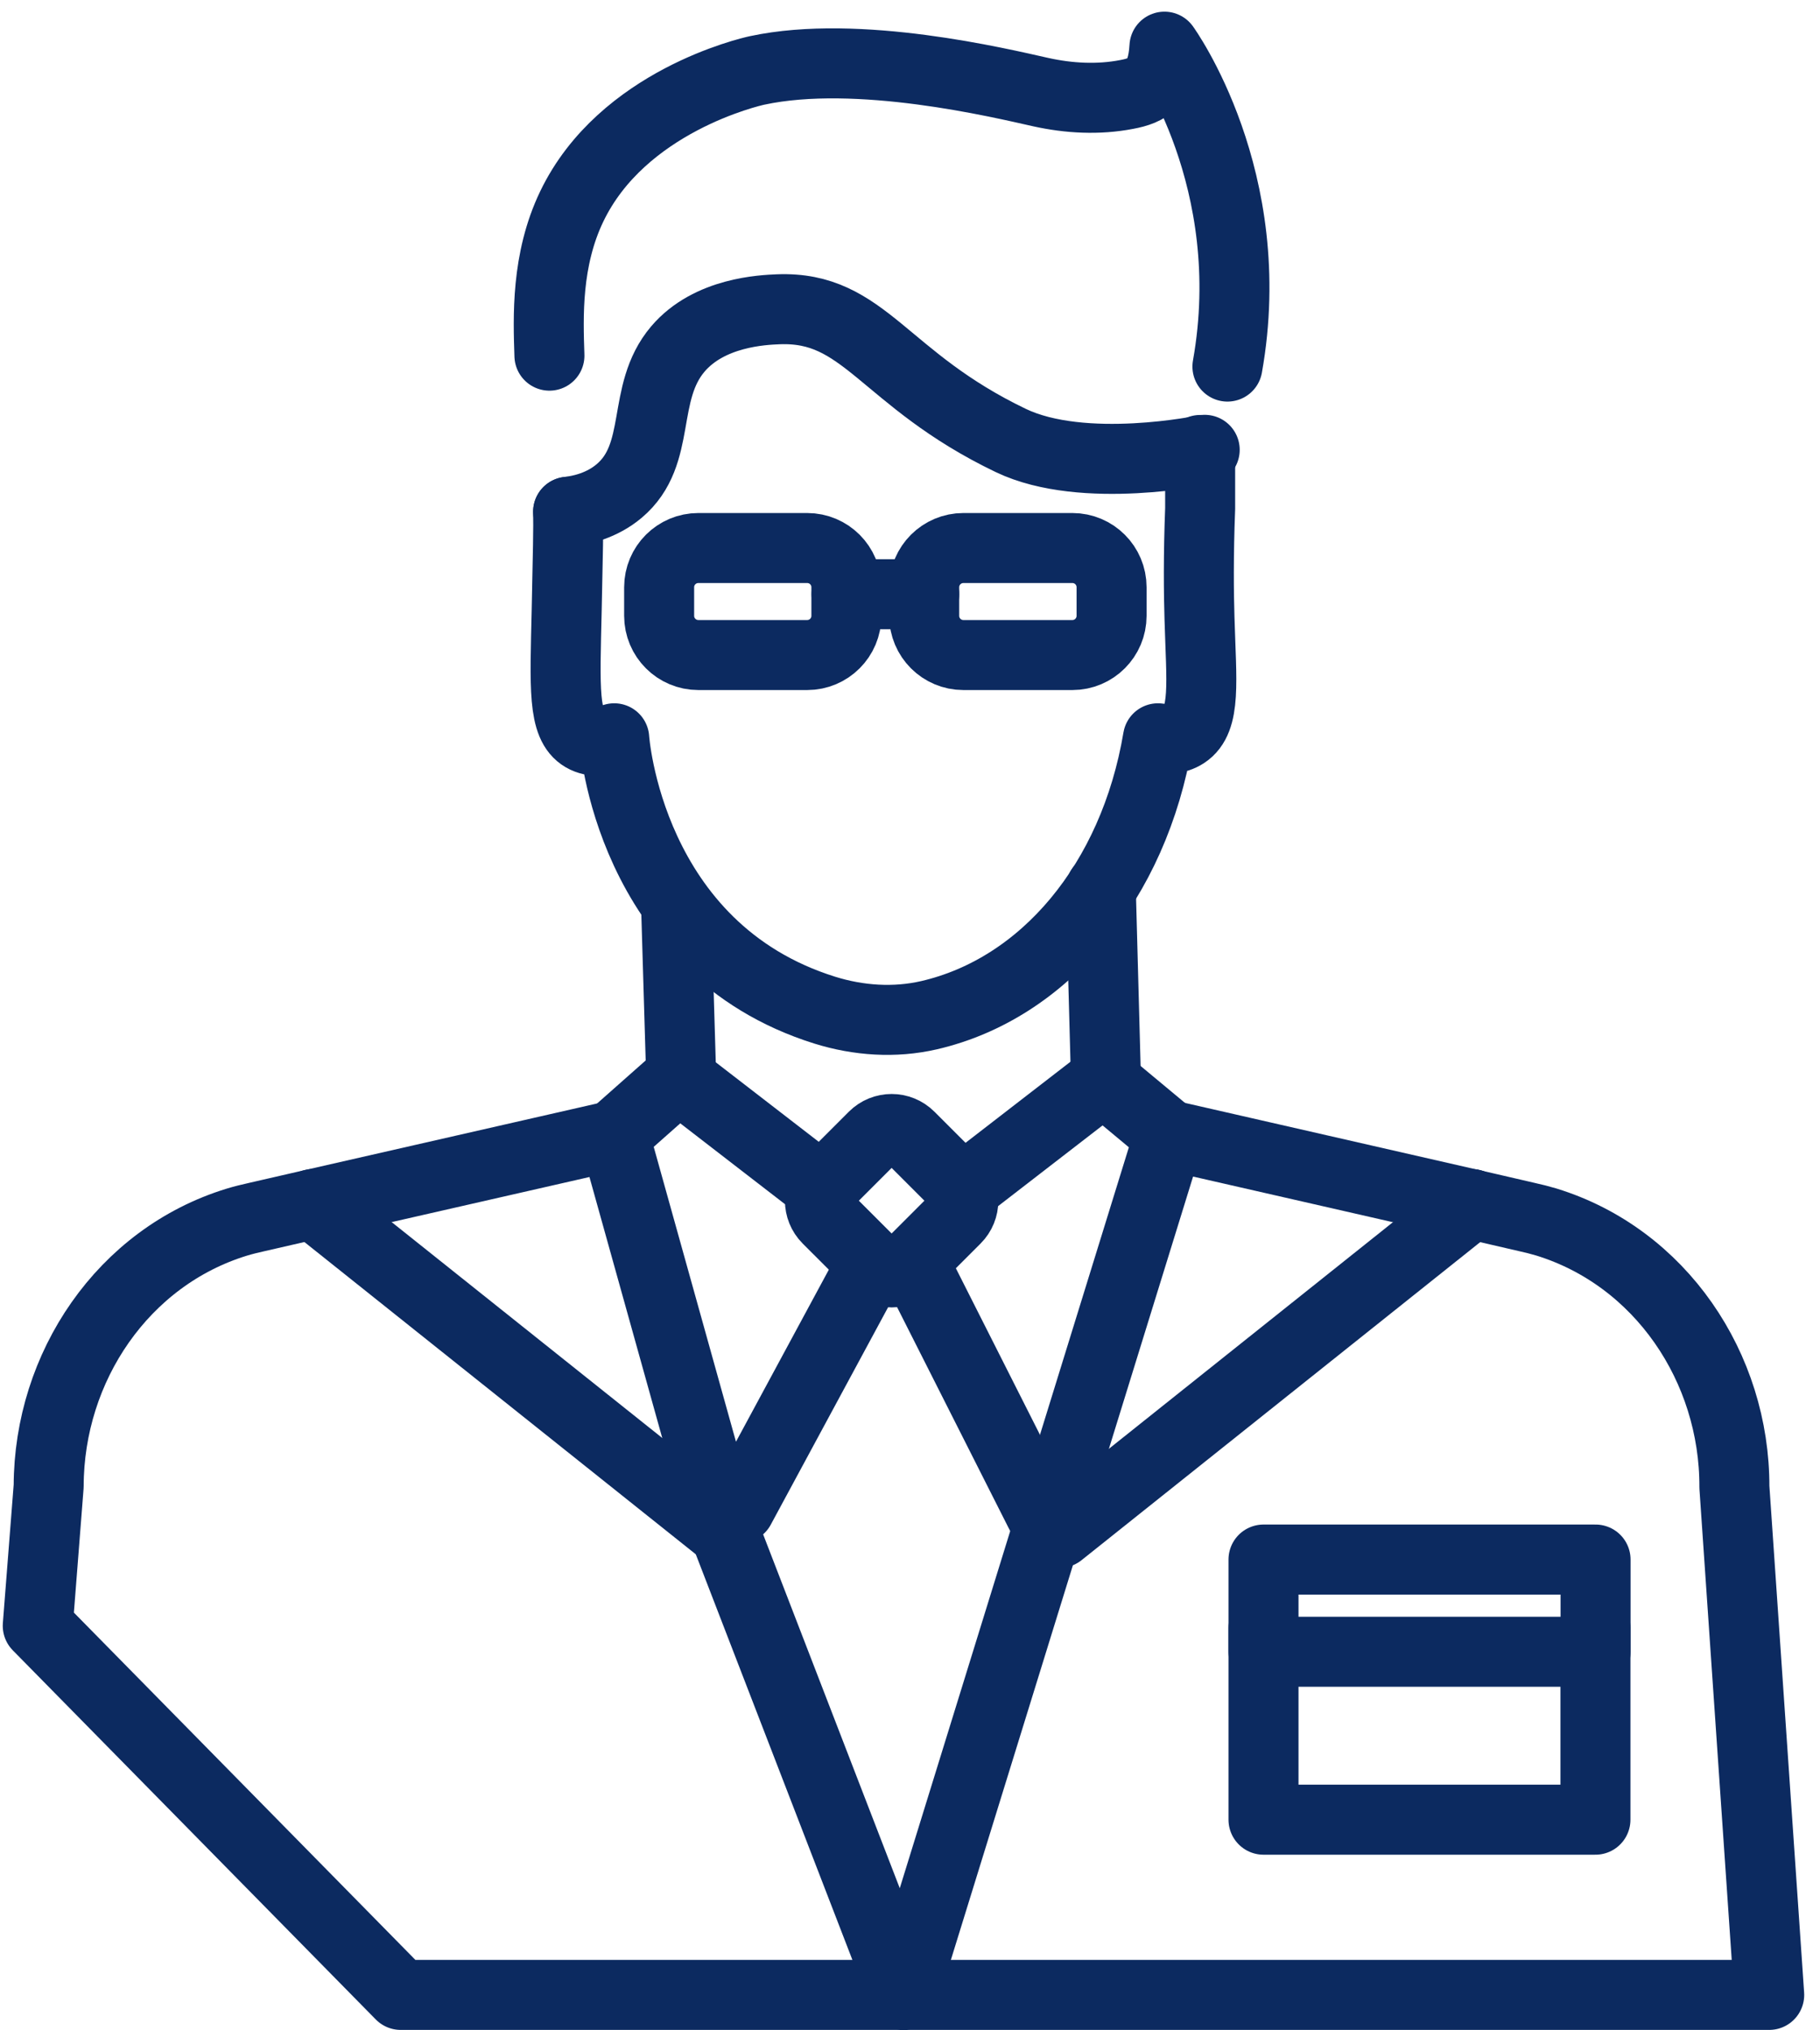 <svg xmlns:xlink="http://www.w3.org/1999/xlink" xmlns="http://www.w3.org/2000/svg" width="78" height="87" viewBox="0 0 78 87" fill="none"><script xmlns="" id="eppiocemhmnlbhjplcgkofciiegomcon"/><script xmlns=""/><script xmlns=""/>
  <path d="M34.594 23.483H29.93C29.002 23.483 28.249 24.235 28.249 25.163V26.388C28.249 27.316 29.002 28.069 29.93 28.069H34.594C35.522 28.069 36.274 27.316 36.274 26.388V25.163C36.274 24.235 35.522 23.483 34.594 23.483Z" stroke="#0C2A60" stroke-width="3" stroke-linecap="round" stroke-linejoin="round"/>
  <path d="M45.959 23.483H41.289C40.361 23.483 39.608 24.235 39.608 25.163V26.388C39.608 27.316 40.361 28.069 41.289 28.069H45.959C46.887 28.069 47.639 27.316 47.639 26.388V25.163C47.639 24.235 46.887 23.483 45.959 23.483Z" stroke="#0C2A60" stroke-width="3" stroke-linecap="round" stroke-linejoin="round"/>
  <path d="M36.28 25.464H39.608" stroke="#0C2A60" stroke-width="3" stroke-linecap="round" stroke-linejoin="round"/>
  <path d="M24.348 21.93C24.365 22.576 24.337 23.755 24.287 26.126C24.209 29.505 24.12 31.068 24.999 31.581C25.428 31.831 25.951 31.747 26.324 31.636C26.324 31.636 26.914 40.647 35.346 43.285C36.793 43.736 38.34 43.841 39.815 43.502C44.734 42.366 48.591 37.803 49.627 31.636C49.933 31.681 50.395 31.697 50.784 31.441C51.697 30.84 51.485 29.215 51.407 26.494C51.374 25.425 51.357 23.811 51.435 21.791V19.281" stroke="#0C2A60" stroke-width="3" stroke-linecap="round" stroke-linejoin="round"/>
  <path d="M52.604 15.708C54.034 7.688 49.905 2 49.905 2C49.816 3.547 49.209 3.876 48.285 4.048C47.072 4.282 45.814 4.215 44.606 3.948C42.859 3.558 36.776 2.089 32.446 3.018C32.156 3.08 26.669 4.338 24.504 8.846C23.402 11.139 23.491 13.587 23.547 15.24" stroke="#0C2A60" stroke-width="3" stroke-linecap="round" stroke-linejoin="round"/>
  <path d="M24.348 21.93C24.915 21.863 25.789 21.668 26.535 21.04C28.41 19.459 27.442 16.854 29.05 14.956C30.397 13.37 32.701 13.281 33.347 13.253C37.081 13.103 37.827 16.242 43.32 18.875C46.443 20.372 51.63 19.275 51.63 19.275" stroke="#0C2A60" stroke-width="3" stroke-linecap="round" stroke-linejoin="round"/>
  <path d="M38.988 48.699L40.964 50.675C41.393 51.104 41.393 51.796 40.964 52.225L38.988 54.201C38.559 54.63 37.867 54.63 37.438 54.201L35.462 52.225C35.033 51.796 35.033 51.104 35.462 50.675L37.438 48.699C37.867 48.27 38.559 48.27 38.988 48.699Z" stroke="#0C2A60" stroke-width="3" stroke-linecap="round" stroke-linejoin="round"/>
  <path d="M29.09 46.19L35.217 50.92" stroke="#0C2A60" stroke-width="3" stroke-linecap="round" stroke-linejoin="round"/>
  <path d="M41.244 50.971L47.288 46.301" stroke="#0C2A60" stroke-width="3" stroke-linecap="round" stroke-linejoin="round"/>
  <path d="M31.711 64.623L37.371 54.137" stroke="#0C2A60" stroke-width="3" stroke-linecap="round" stroke-linejoin="round"/>
  <path d="M39.135 54.048L44.578 64.823" stroke="#0C2A60" stroke-width="3" stroke-linecap="round" stroke-linejoin="round"/>
  <path d="M63.077 51.594L45.418 65.68" stroke="#0C2A60" stroke-width="3" stroke-linecap="round" stroke-linejoin="round"/>
  <path d="M68.381 66.827H54.15V70.778H68.381V66.827Z" stroke="#0C2A60" stroke-width="3" stroke-linecap="round" stroke-linejoin="round"/>
  <path d="M54.15 69.76V77.974H68.376V69.76" stroke="#0C2A60" stroke-width="3" stroke-linecap="round" stroke-linejoin="round"/>
  <path d="M13.411 51.594L31.07 65.68" stroke="#0C2A60" stroke-width="3" stroke-linecap="round" stroke-linejoin="round"/>
  <path d="M38.718 85.482L50.11 48.644L63.056 51.6" stroke="#0C2A60" stroke-width="3" stroke-linecap="round" stroke-linejoin="round"/>
  <path d="M63.056 51.599L65.443 52.151C65.727 52.212 66 52.284 66.267 52.362C71.159 53.865 74.348 58.595 74.331 63.721L75.823 85.482H17.174L1.618 69.665L2.086 63.677C2.097 58.568 5.275 53.859 10.156 52.367C10.428 52.284 10.707 52.217 10.979 52.156L13.406 51.599L26.323 48.655L31.076 65.691L38.723 85.493" stroke="#0C2A60" stroke-width="3" stroke-linecap="round" stroke-linejoin="round"/>
  <path d="M28.977 38.871L29.195 46.19" stroke="#0C2A60" stroke-width="3" stroke-linecap="round" stroke-linejoin="round"/>
  <path d="M47.177 38.075L47.399 46.301" stroke="#0C2A60" stroke-width="3" stroke-linecap="round" stroke-linejoin="round"/>
  <path d="M29.089 46.19L26.317 48.644" stroke="#0C2A60" stroke-width="3" stroke-linecap="round" stroke-linejoin="round"/>
  <path d="M47.288 46.301L50.104 48.644" stroke="#0C2A60" stroke-width="3" stroke-linecap="round" stroke-linejoin="round"/>
</svg>